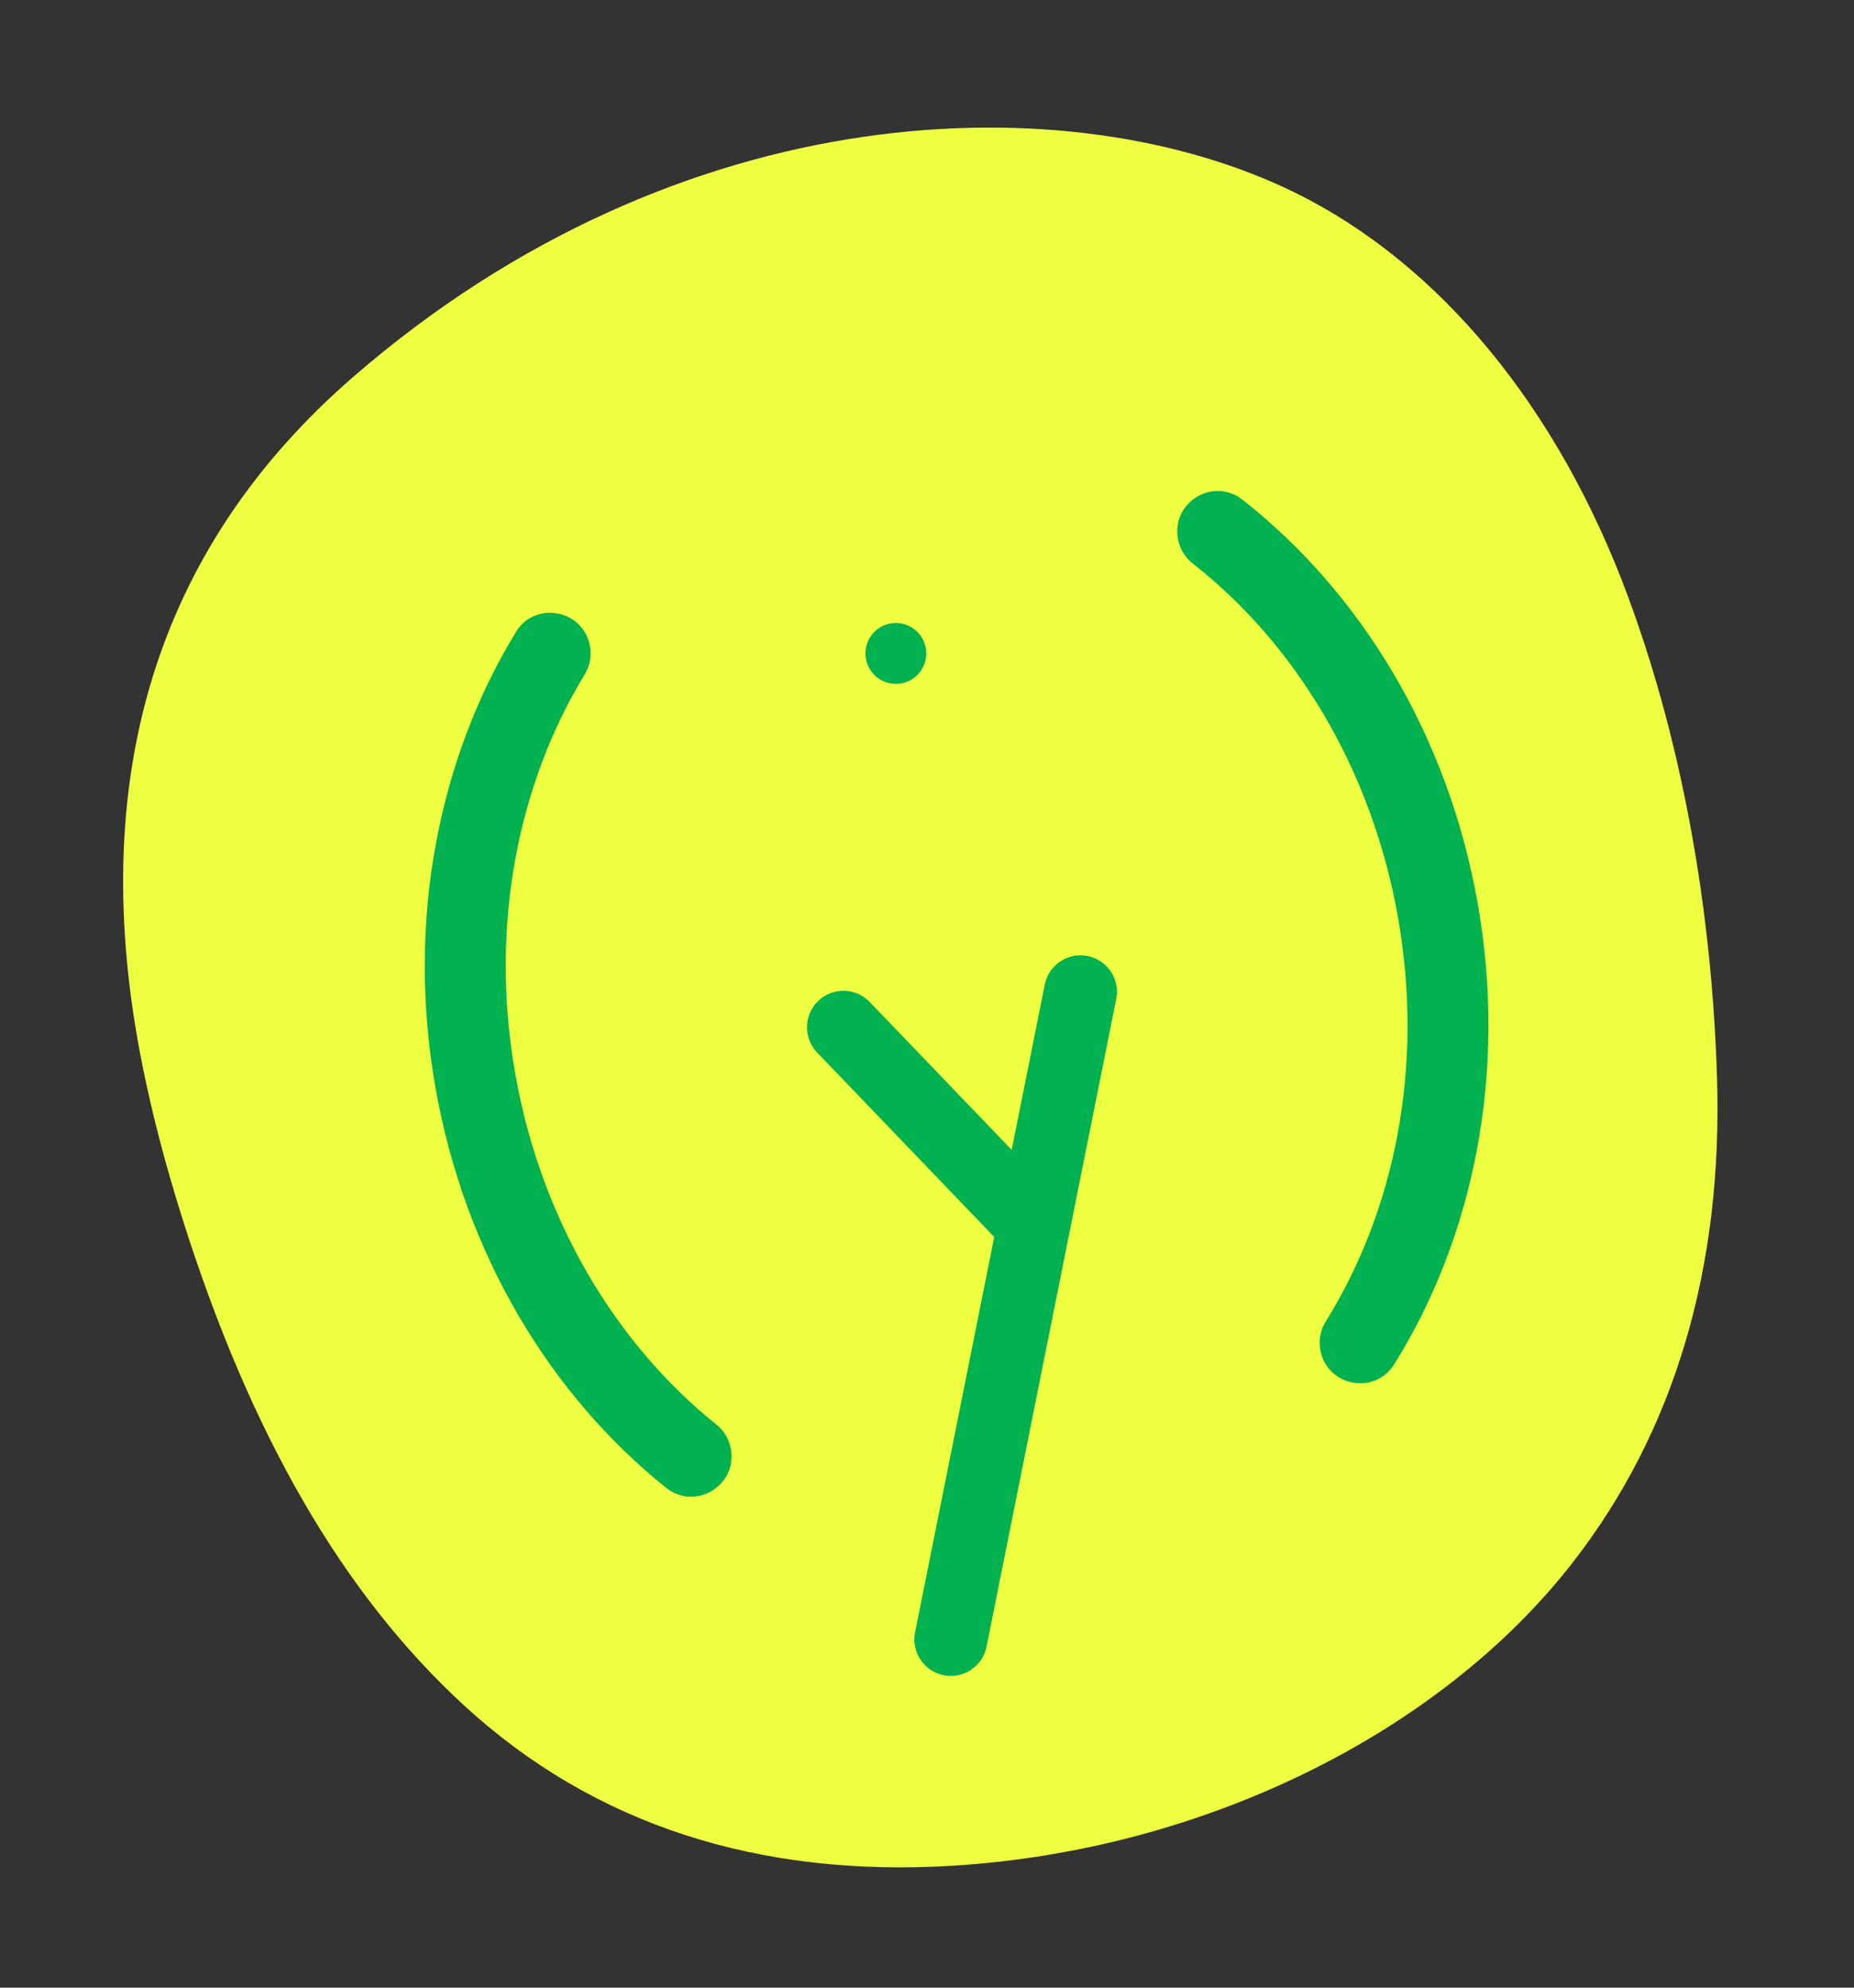 <svg width="112" height="120" viewBox="0 0 112 120" fill="none" xmlns="http://www.w3.org/2000/svg">
<rect x="0" y="0" width="112" height="120" fill="#333333" stroke="none"/>
<g clip-path="url(#clip0_565_2475)">
<path d="M100.119 41.401C99.583 39.546 98.989 37.74 98.343 35.998C94.112 24.586 86.974 15.934 78.244 11.636C64.698 4.971 41.115 5.607 21.336 22.756C9.401 33.102 5.123 47.108 8.618 64.388C9.212 67.324 9.992 70.309 11.003 73.519C15.13 86.613 20.716 96.257 28.083 103.005C35.865 110.132 45.805 113.373 57.628 112.633C72.647 111.695 86.983 104.669 95.039 94.291C101.163 86.401 104.086 76.557 103.725 65.032C103.533 58.9 102.809 52.892 101.573 47.171C101.148 45.205 100.664 43.279 100.122 41.407L100.119 41.401Z" fill="#EEFF42"/>
<path d="M44.155 87.485C44.053 86.903 43.741 86.376 43.281 86.006C37.234 81.164 32.682 73.681 31.121 64.794C29.56 55.908 31.29 47.318 35.325 40.709C35.634 40.204 35.745 39.602 35.642 39.02C35.254 36.81 32.336 36.241 31.167 38.155C26.522 45.758 24.527 55.54 26.302 65.641C28.076 75.742 33.284 84.258 40.242 89.823C41.993 91.225 44.543 89.695 44.155 87.485Z" fill="#02B14F"/>
<path d="M71.157 32.52C71.261 33.114 71.58 33.649 72.052 34.017C78.222 38.85 82.877 46.415 84.459 55.423C86.041 64.43 84.243 73.129 80.09 79.775C79.772 80.285 79.654 80.893 79.757 81.484C80.145 83.689 83.04 84.262 84.224 82.366C89.001 74.722 91.073 64.811 89.275 54.574C87.477 44.337 82.153 35.728 75.055 30.166C73.296 28.788 70.769 30.313 71.156 32.514L71.157 32.52Z" fill="#02B14F"/>
<path d="M54.437 41.26C55.435 41.085 56.102 40.132 55.926 39.131C55.751 38.131 54.799 37.462 53.8 37.637C52.802 37.813 52.135 38.766 52.31 39.766C52.486 40.767 53.438 41.436 54.437 41.26Z" fill="#02B14F"/>
<path d="M60.458 75.092L49.367 63.548C48.522 62.67 48.55 61.273 49.427 60.43C50.303 59.585 51.698 59.614 52.539 60.493L63.631 72.037L60.458 75.095L60.458 75.092Z" fill="#02B14F"/>
<path d="M63.115 59.443L55.281 98.54C55.042 99.734 55.814 100.897 57.006 101.137C58.198 101.378 59.358 100.605 59.597 99.411L67.431 60.314C67.671 59.12 66.898 57.957 65.706 57.717C64.514 57.476 63.354 58.249 63.115 59.443Z" fill="#02B14F"/>
</g>
<defs>
<clipPath id="clip0_565_2475">
<rect width="94.622" height="104.114" fill="white" transform="translate(0.332 17.339) rotate(-9.962)"/>
</clipPath>
</defs>
</svg>

